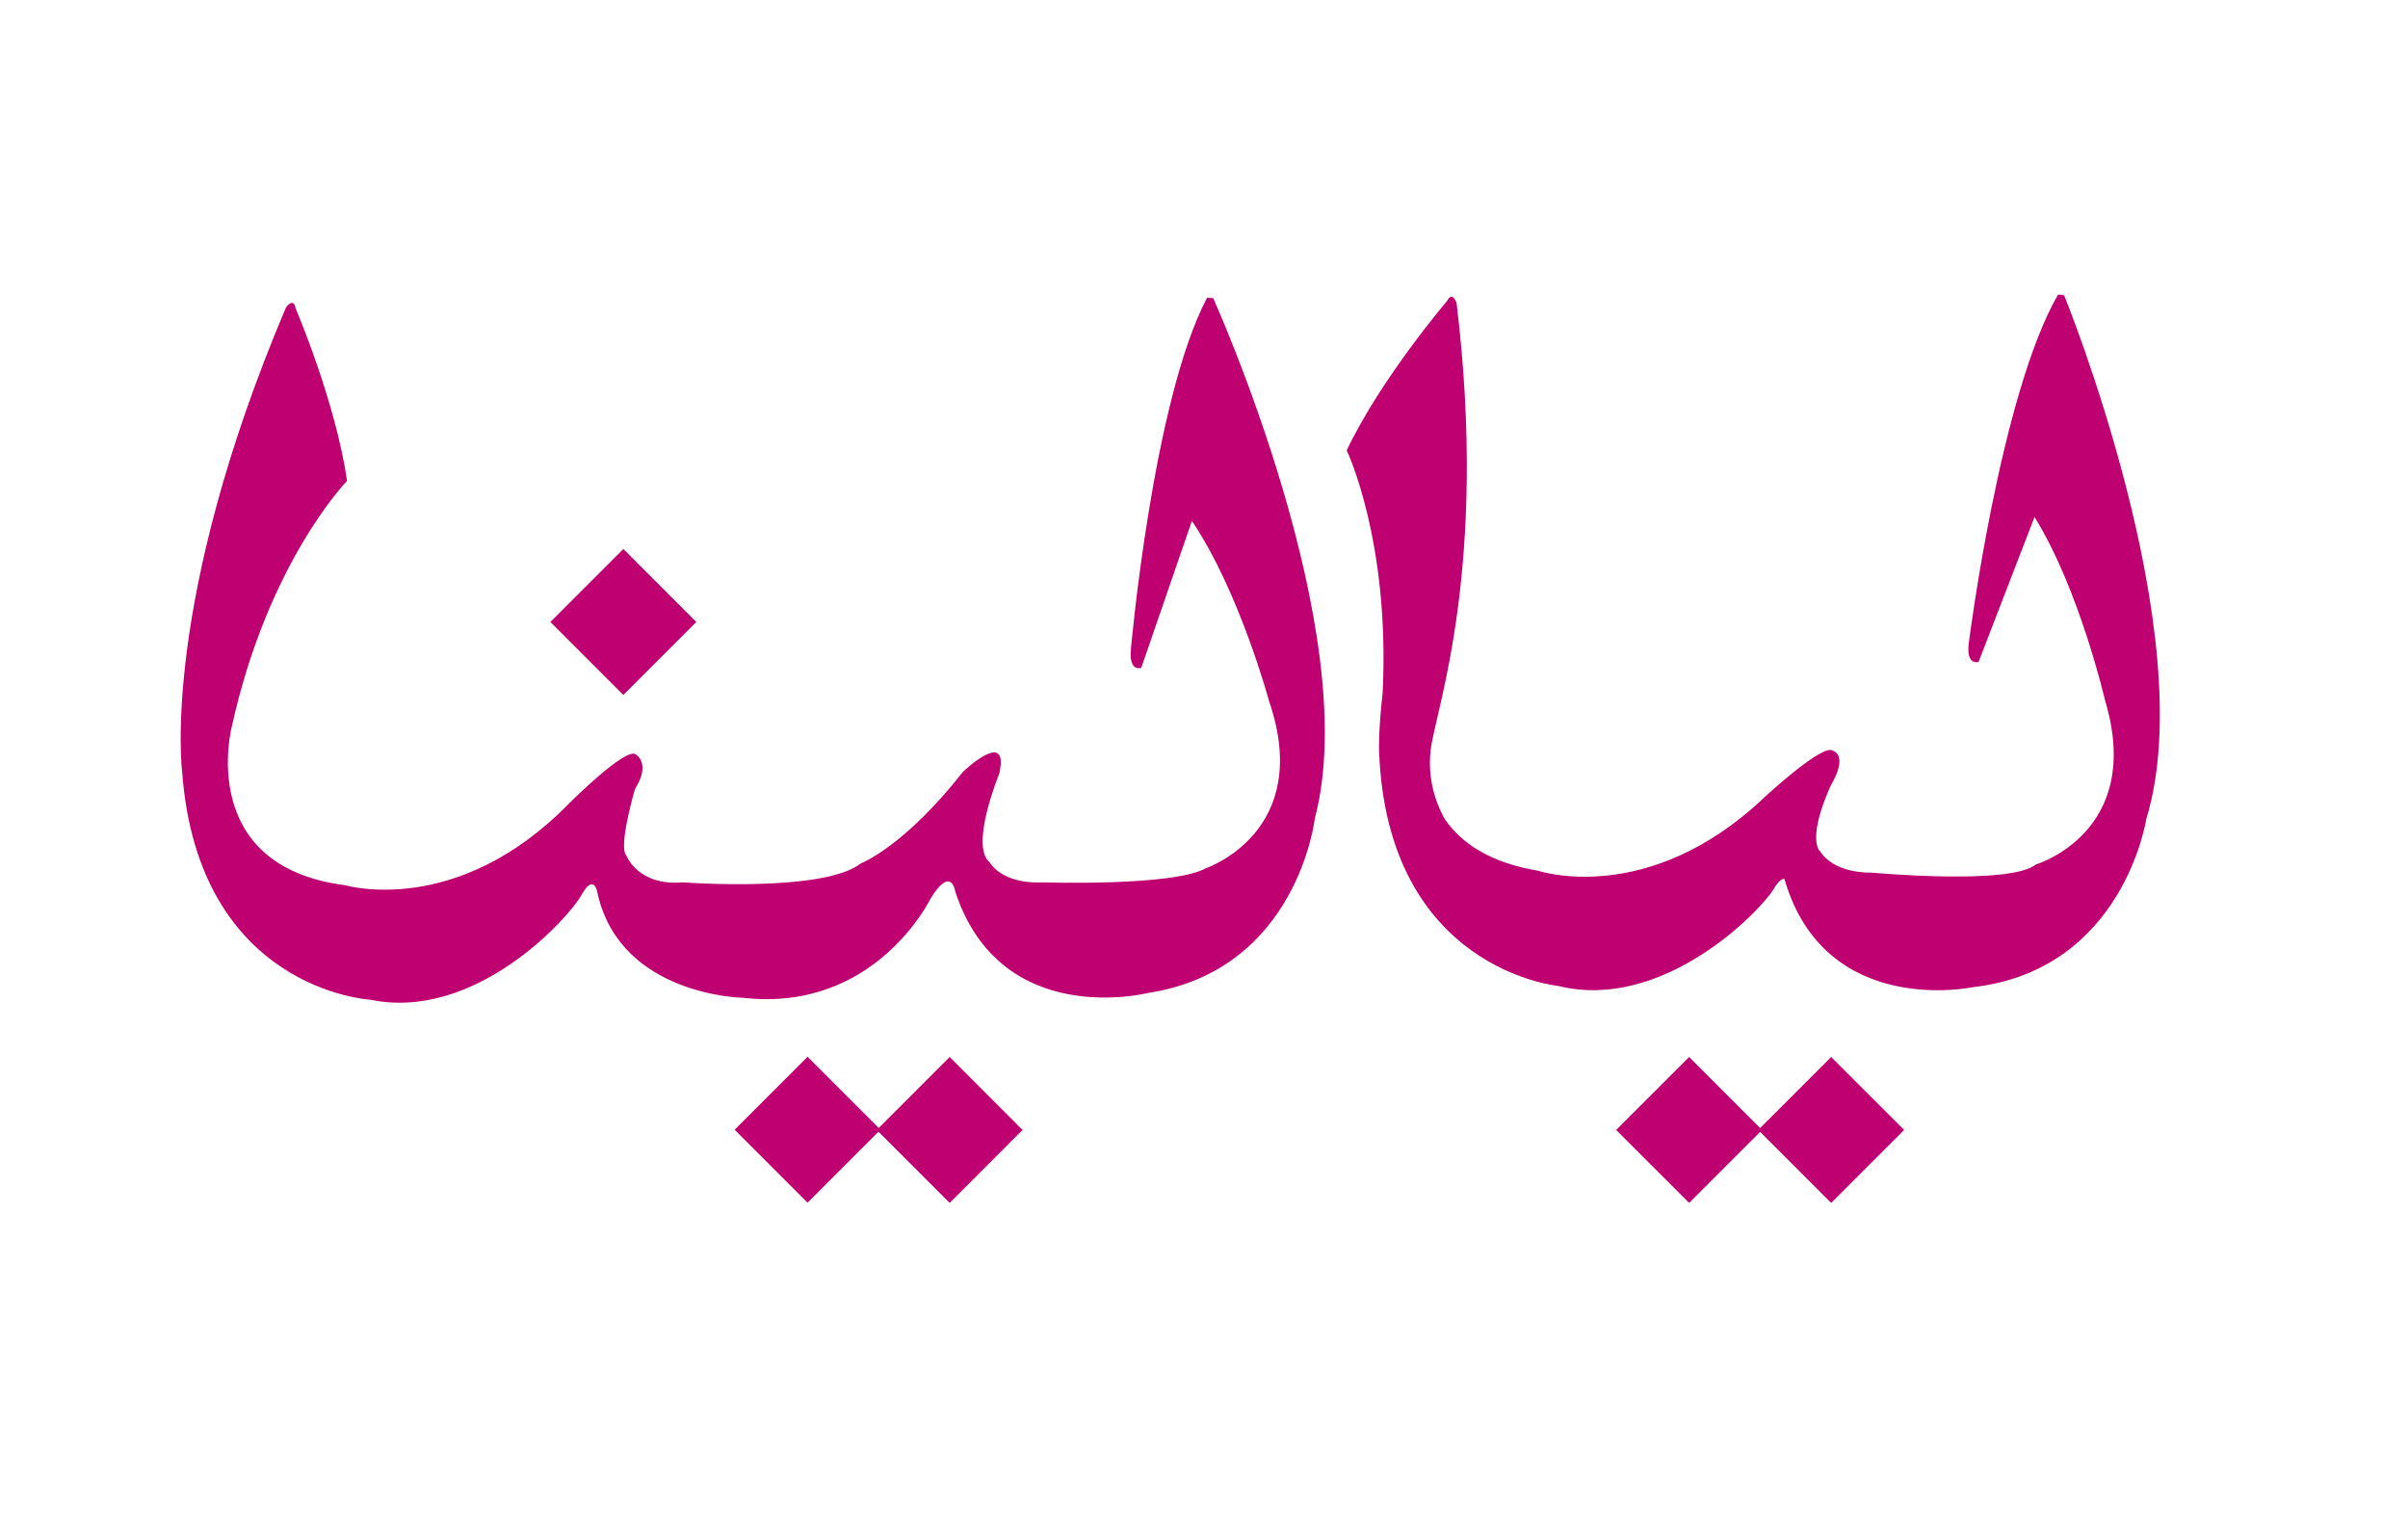 <?xml version="1.0" encoding="utf-8"?>
<!-- Generator: Adobe Illustrator 16.0.0, SVG Export Plug-In . SVG Version: 6.00 Build 0)  -->
<!DOCTYPE svg PUBLIC "-//W3C//DTD SVG 1.1//EN" "http://www.w3.org/Graphics/SVG/1.1/DTD/svg11.dtd">
<svg version="1.1" id="Layer_1" xmlns="http://www.w3.org/2000/svg" xmlns:xlink="http://www.w3.org/1999/xlink" x="0px" y="0px"
	 width="595.28px" height="377.981px" viewBox="0 0 595.28 377.981" enable-background="new 0 0 595.28 377.981"
	 xml:space="preserve">
<g>
	<path fill="#BE0071" d="M299.917,73.692c0,0,37.375,82.621,25.114,128.594c0,0-4.232,37.468-41.259,43.126
		c0,0-36.293,9.199-47.592-24.978c0,0-0.937-6.836-6.136,1.651c0,0-13.663,28.271-46.435,24.507c0,0-29.91-0.47-35.813-25.446
		c0,0-0.687-5.719-3.881-0.25c-0.03,0.066-0.083,0.156-0.119,0.25c-3.312,5.891-26.417,31.344-52.334,25.914
		c0,0-42.435-2.352-46.435-56.321c0,0-5.425-41.487,25.686-114.786c0,0,1.884-2.598,2.355,0.231c0,0,9.9,23.095,12.729,42.66
		c0,0-19.553,20.033-28.515,60.812c0,0-8.947,34.405,28.054,39.12c0,0,27.574,8.26,55.389-20.261c0,0,14.132-14.146,16.495-12.029
		c0,0,3.779,2.124-0.24,8.495c0,0-4.237,14.367-2.123,16.482c0,0,2.83,7.55,13.91,6.613c0,0,34.894,2.587,44.086-4.719
		c0,0,10.593-4.01,25.214-22.62c0,0,11.559-11.044,8.959,0.461c0,0-7.39,17.938-2.357,21.921c0,0,2.81,5.427,13.204,4.956
		c0,0,32.231,1.046,40.298-3.531c0,0,26.628-8.972,15.555-41.262c0,0-7.301-27.094-19.08-44.538l-12.51,36.292
		c0,0-3.056,1.183-2.578-4.474c0,0,5.422-61.517,18.843-86.978L299.917,73.692z"/>
	<polygon fill="#BE0071" points="154.097,171.757 136.061,153.715 154.097,135.683 172.138,153.715 	"/>
	
		<rect x="186.909" y="266.51" transform="matrix(0.707 0.707 -0.707 0.707 255.918 -59.391)" fill="#BE0071" width="25.501" height="25.501"/>
	<polygon fill="#BE0071" points="234.77,297.291 216.731,279.261 234.77,261.23 252.791,279.261 	"/>
	<polygon fill="#BE0071" points="417.573,297.291 399.531,279.261 417.573,261.23 435.604,279.261 	"/>
	<polygon fill="#BE0071" points="452.683,297.291 434.646,279.261 452.683,261.23 470.723,279.261 	"/>
	<path fill="#BE0071" d="M449.871,210.231c0,0,2.607,5.534,13.008,5.445c0,0,34.084,3.161,40.403-2.026
		c0,0,26.944-7.96,17.081-40.641c0,0-6.307-27.356-17.406-45.232l-13.835,35.81c0,0-3.115,1.058-2.425-4.579
		c0,0,7.715-61.269,22.071-86.202l1.502,0.156c0,0,34.28,83.966,20.317,129.44c0,0-5.623,37.294-42.828,41.565
		c0,0-36.617,7.829-46.632-26.737c-0.537-0.125-1.349,0.412-2.499,2.232c-0.043,0.076-0.098,0.162-0.141,0.242
		c-3.536,5.771-27.576,30.354-53.266,23.965c0,0-42.315-3.936-44.298-58.031c0,0-0.209-4.846,0.888-14.467
		c1.828-37.576-8.892-59.871-8.892-59.871c8.504-17.835,24.835-36.943,24.835-36.943c1.281-2.56,2.319,0.479,2.319,0.479
		c7.956,65.637-5.199,100.565-6.393,110.478c-1.002,8.331,2.127,14.8,3.565,17.241c3.991,5.736,10.976,10.644,22.907,12.623
		c0,0,27.246,9.267,56.105-18.194c0,0,14.652-13.605,16.93-11.4c0,0,3.813,0.942-0.557,8.474c0,0-5.749,11.903-2.839,16.246
		L449.871,210.231z"/>
</g>
</svg>
